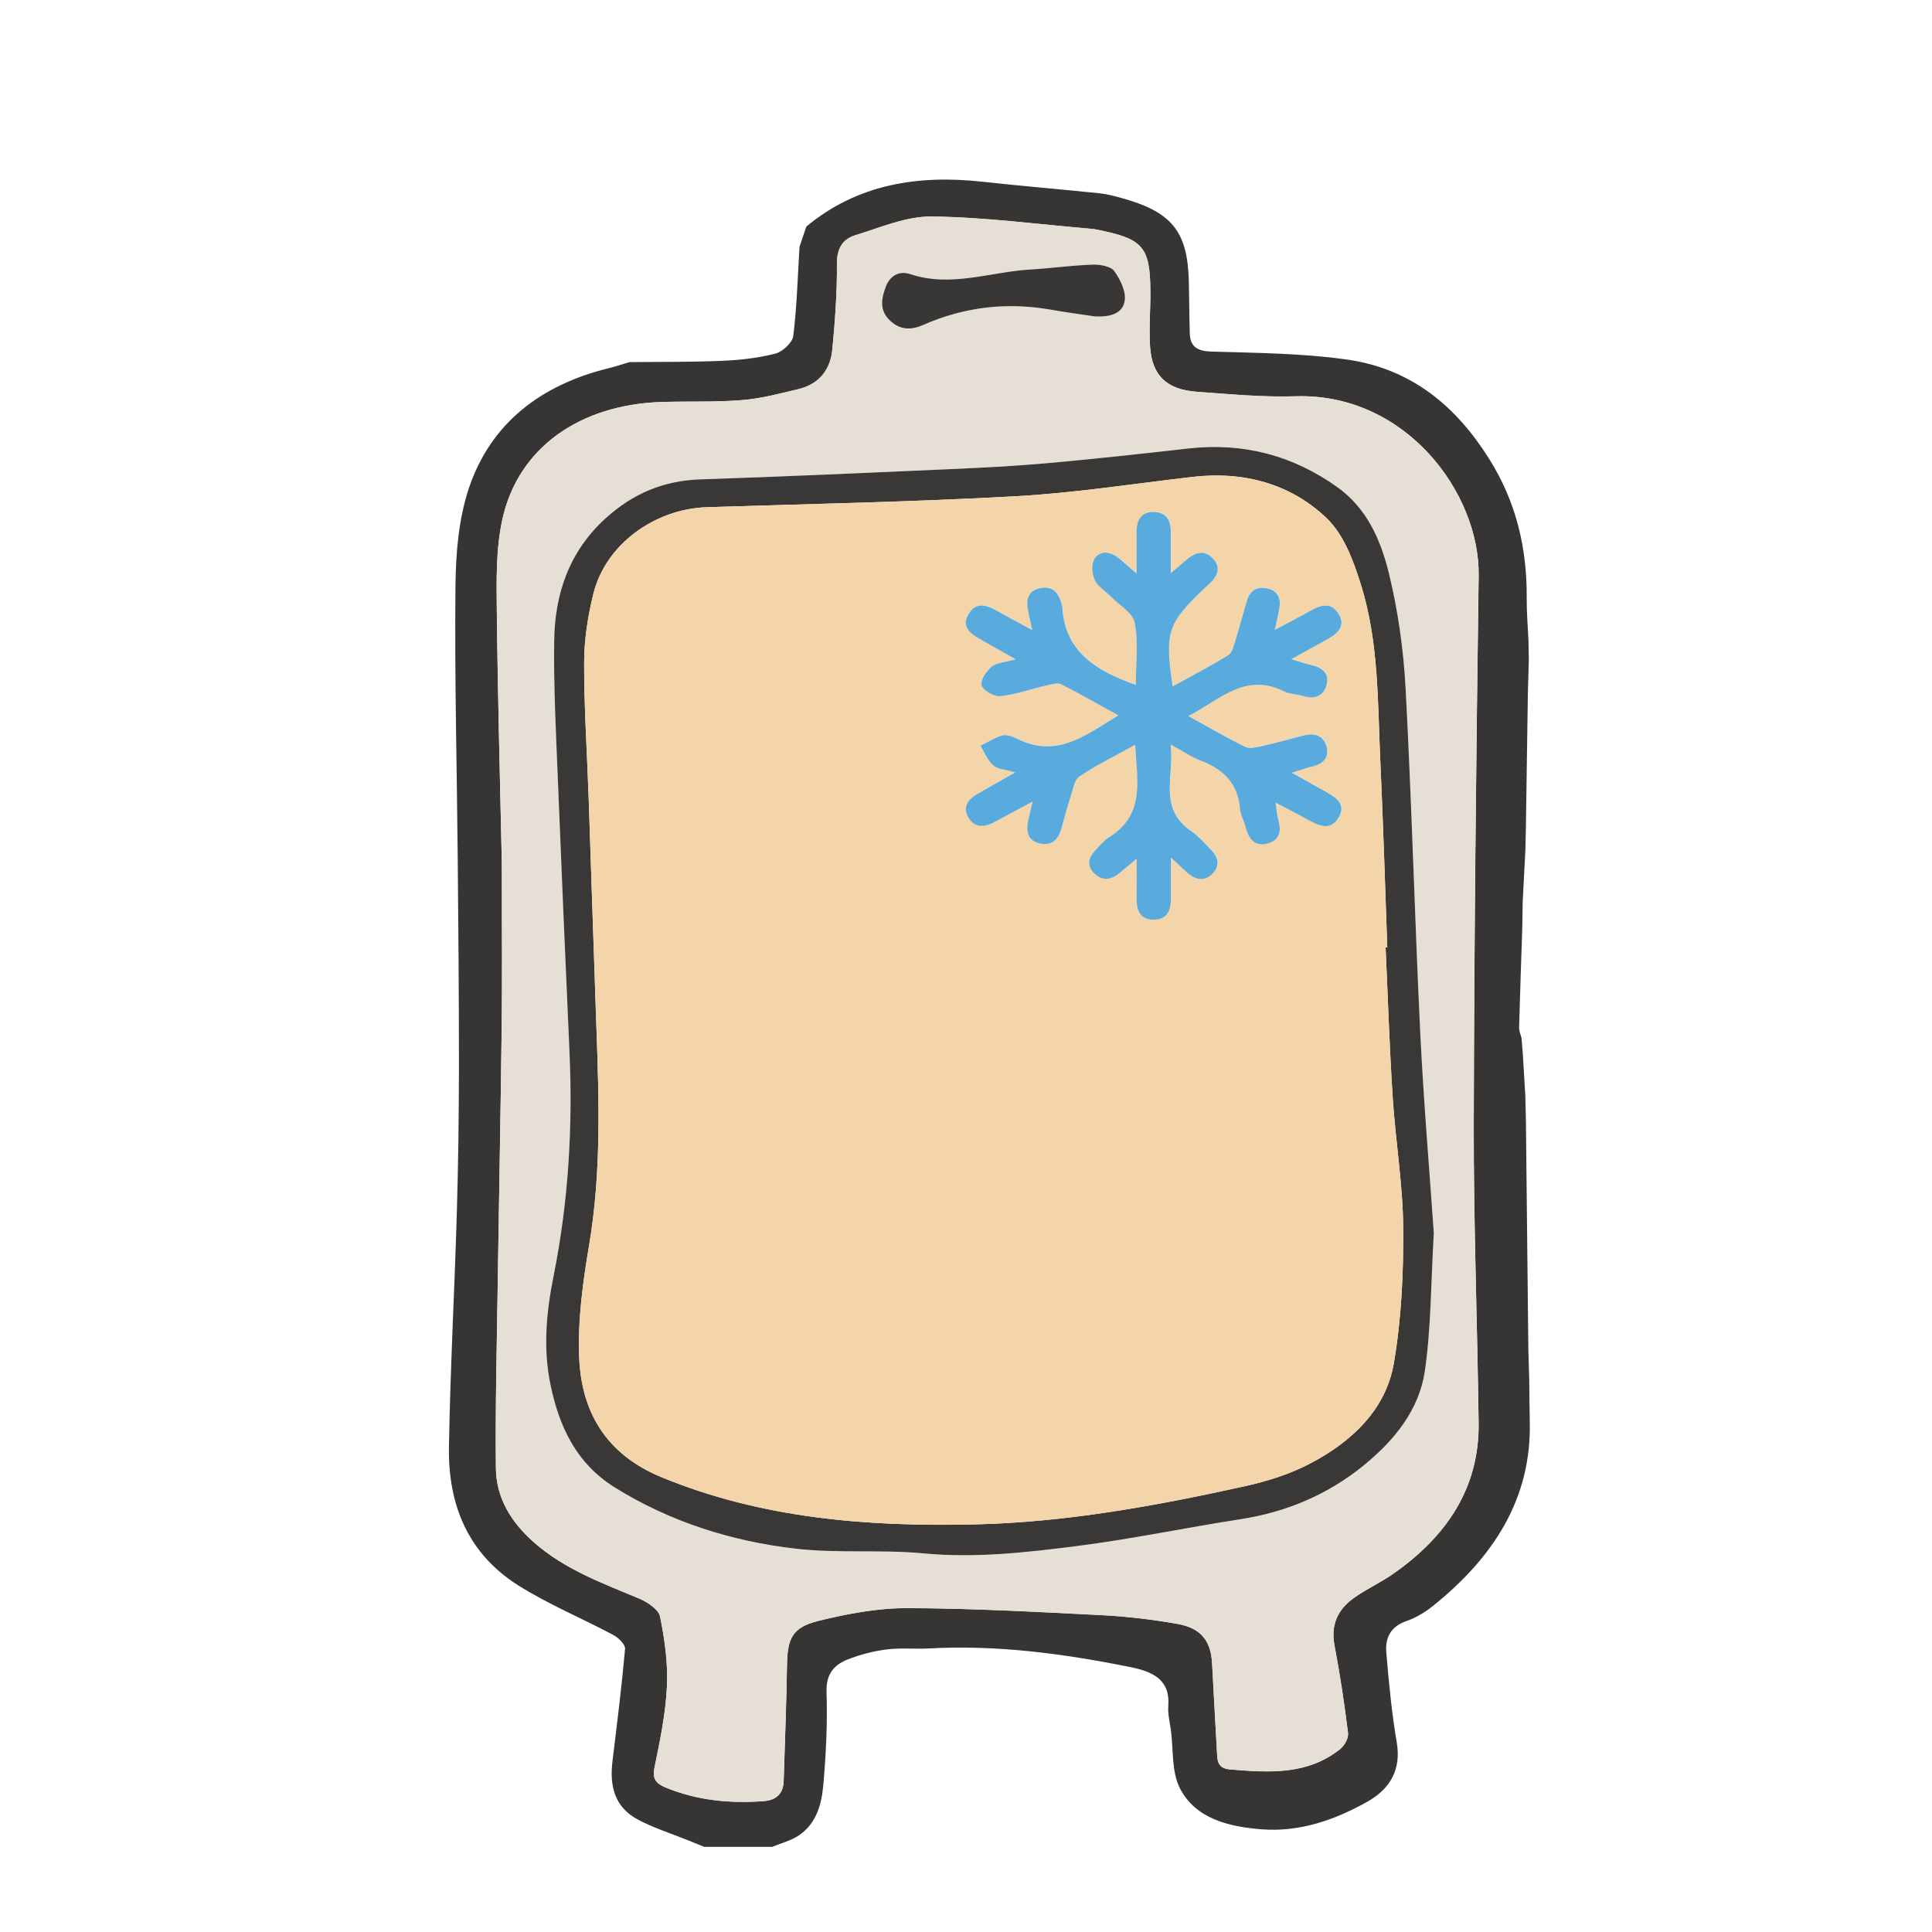 <?xml version="1.0" encoding="UTF-8"?> <svg xmlns="http://www.w3.org/2000/svg" xmlns:xlink="http://www.w3.org/1999/xlink" version="1.1" id="Слой_1" x="0px" y="0px" viewBox="0 0 566.93 566.93" style="enable-background:new 0 0 566.93 566.93;" xml:space="preserve"> <style type="text/css"> .st0{fill:#373434;} .st1{fill:#F6BFD5;} .st2{fill:#E5DFD5;} .st3{fill:#393836;} .st4{fill:#383736;} .st5{fill:#F4D5AA;} .st6{fill:#59ABDE;} </style> <path class="st0" d="M446.86,309.32c0.25,4.11,0.49,8.23,0.74,12.34c0.06,2.53,0.11,5.06,0.17,7.59c0.24,22.15,0.48,44.3,0.71,66.46 c0.09,3.17,0.18,6.33,0.27,9.5c0.05,3.95,0.05,7.9,0.15,11.85c0.58,22.85-10.8,40.06-28.47,54.24c-2.26,1.81-4.92,3.42-7.68,4.37 c-4.83,1.66-6.31,5.11-5.95,9.28c0.75,8.79,1.57,17.61,3.06,26.31c1.38,8.04-1.95,13.72-8.76,17.52 c-9.44,5.26-19.64,8.88-30.83,8.02c-9.69-0.75-19.39-3.08-23.99-11.96c-2.56-4.94-1.92-11.38-2.69-17.14 c-0.31-2.34-0.94-4.72-0.76-7.03c0.58-7.8-4.45-10.13-11.26-11.5c-19.44-3.91-38.98-6.54-58.93-5.45c-4.15,0.23-8.37-0.22-12.47,0.3 c-3.88,0.49-7.79,1.5-11.41,2.93c-4.2,1.65-6.39,4.49-6.22,9.49c0.3,8.98-0.14,18.02-0.91,26.98c-0.48,5.64-1.83,11.43-7.09,15.08 c-2.29,1.6-5.26,2.32-7.92,3.44c-6.67,0-13.33,0-20,0c-1.61-0.65-3.22-1.31-4.83-1.96c-4.86-1.97-9.95-3.57-14.54-6 c-7.05-3.73-8.39-10.1-7.52-17.2c1.34-10.97,2.71-21.94,3.69-32.93c0.11-1.29-1.92-3.26-3.45-4.08 c-9.24-4.93-19.07-8.99-27.87-14.54c-15.06-9.5-20.63-24.08-20.36-40.58c0.38-22.91,1.64-45.8,2.31-68.7 c0.42-14.05,0.6-28.12,0.62-42.18c0.02-20.55-0.16-41.11-0.35-61.66c-0.24-26.71-0.94-53.42-0.67-80.12c0.1-9.68,0.92-19.79,4-28.91 c6.37-18.81,20.96-30.16,41.1-35.07c2.02-0.49,3.98-1.17,5.97-1.75c0,0-0.1,0-0.1,0c9.07-0.1,18.15,0.01,27.21-0.38 c5.26-0.22,10.61-0.8,15.66-2.11c2.17-0.56,5.05-3.22,5.29-5.19c1.07-8.68,1.3-17.44,1.83-26.18c0.67-1.97,1.33-3.95,2-5.92 c15.01-12.45,32.7-15.25,51.83-13.14c11.4,1.26,22.83,2.2,34.24,3.38c2.14,0.22,4.25,0.79,6.33,1.36 c14.87,4.09,19.48,9.79,19.85,24.51c0.13,5.06,0.12,10.12,0.27,15.17c0.11,3.82,1.98,5.27,6.29,5.4 c13.27,0.41,26.65,0.49,39.74,2.33c19.04,2.67,32.18,13.75,41.89,29.27c7.93,12.67,11.05,26.2,10.95,40.69 c-0.03,4.25,0.34,8.51,0.53,12.74c0.03,1.9,0.06,3.81,0.09,5.72c-0.09,3.03-0.18,6.05-0.27,9.08c-0.2,13.29-0.4,26.59-0.59,39.88 c-0.05,2.22-0.1,4.43-0.15,6.65c-0.26,5.06-0.53,10.13-0.79,15.19c-0.04,2.53-0.08,5.06-0.12,7.59c-0.32,9.73-0.67,19.46-0.93,29.19 c-0.03,1.04,0.46,2.09,0.71,3.14C446.6,306.19,446.73,307.76,446.86,309.32z M147.26,253.27c0,20.22,0.14,34.14-0.03,48.06 c-0.3,25.29-0.81,50.58-1.17,75.87c-0.26,17.86-0.72,35.73-0.53,53.59c0.09,8.72,4.36,15.85,11.28,21.92 c8.96,7.85,19.91,11.85,30.72,16.37c2.48,1.04,5.74,3.2,6.17,5.3c1.37,6.73,2.35,13.71,2.02,20.53c-0.38,7.99-2.04,15.95-3.66,23.84 c-0.67,3.25,0.47,4.64,3.26,5.79c9.25,3.8,18.93,4.75,28.86,3.99c3.73-0.29,5.68-2.32,5.79-5.88c0.35-11.38,0.81-22.76,0.98-34.14 c0.11-7.72,1.56-11,9.3-12.89c8.44-2.07,17.27-3.74,25.93-3.72c19.13,0.05,38.27,1.11,57.39,2.08c7.29,0.37,14.59,1.27,21.77,2.51 c7.1,1.22,10.02,4.99,10.36,11.73c0.46,8.99,0.99,17.98,1.48,26.97c0.12,2.28,0.82,3.79,3.72,4.04c11.41,0.96,22.76,1.69,32.33-5.94 c1.3-1.04,2.53-3.22,2.35-4.72c-1.06-8.62-2.35-17.22-3.98-25.75c-1.15-6.02,0.95-10.58,5.86-14.03c3.6-2.53,7.71-4.41,11.32-6.93 c15.75-10.98,25.37-25.25,25.12-44.33c-0.38-29.25-1.5-58.5-1.43-87.75c0.12-53.62,0.7-107.23,1.44-160.84 c0.34-24.26-21.41-53.64-53.74-52.64c-9.62,0.3-19.3-0.62-28.92-1.32c-8.87-0.64-13.17-4.73-13.76-13.16 c-0.37-5.34,0.12-10.74,0.09-16.11c-0.08-13.36-2.1-15.65-15.96-18.36c-0.49-0.1-0.99-0.16-1.48-0.2 c-15.57-1.32-31.14-3.42-46.73-3.6c-7.45-0.09-15.03,3.23-22.39,5.48c-3.93,1.2-5.46,4.12-5.42,8.47 c0.08,8.35-0.56,16.73-1.35,25.07c-0.55,5.77-3.72,10.13-9.95,11.63c-5.45,1.31-10.96,2.77-16.52,3.22 c-7.79,0.63-15.65,0.31-23.48,0.55c-24.25,0.72-42.35,13.56-46.9,34.56c-1.89,8.71-1.7,17.93-1.6,26.91 C146.09,206.13,146.82,232.85,147.26,253.27z"></path> <path class="st1" d="M133.6,127.09c0.33-0.99,0.67-1.99,1-2.99C134.26,125.1,133.93,126.09,133.6,127.09z"></path> <path class="st2" d="M147.26,253.27c-0.43-20.42-1.17-47.14-1.48-73.86c-0.1-8.98-0.29-18.2,1.6-26.91 c4.55-21,22.65-33.84,46.9-34.56c7.83-0.23,15.69,0.09,23.48-0.55c5.57-0.45,11.07-1.91,16.52-3.22c6.23-1.5,9.41-5.86,9.95-11.63 c0.79-8.33,1.42-16.71,1.35-25.07c-0.04-4.35,1.49-7.27,5.42-8.47c7.36-2.25,14.94-5.56,22.39-5.48c15.59,0.18,31.15,2.28,46.73,3.6 c0.5,0.04,1,0.1,1.48,0.2c13.86,2.71,15.89,5,15.96,18.36c0.03,5.37-0.46,10.76-0.09,16.11c0.59,8.43,4.89,12.52,13.76,13.16 c9.62,0.7,19.3,1.62,28.92,1.32c32.34-1,54.08,28.39,53.74,52.64c-0.74,53.61-1.32,107.23-1.44,160.84 c-0.06,29.25,1.06,58.5,1.43,87.75c0.25,19.09-9.37,33.36-25.12,44.33c-3.61,2.52-7.72,4.4-11.32,6.93 c-4.91,3.45-7.01,8.01-5.86,14.03c1.63,8.53,2.92,17.14,3.98,25.75c0.18,1.49-1.04,3.68-2.35,4.72c-9.56,7.63-20.92,6.9-32.33,5.94 c-2.89-0.24-3.59-1.76-3.72-4.04c-0.49-8.99-1.02-17.98-1.48-26.97c-0.35-6.74-3.26-10.51-10.36-11.73 c-7.18-1.24-14.48-2.14-21.77-2.51c-19.12-0.96-38.26-2.03-57.39-2.08c-8.66-0.02-17.49,1.65-25.93,3.72 c-7.74,1.9-9.18,5.18-9.3,12.89c-0.17,11.38-0.63,22.76-0.98,34.14c-0.11,3.57-2.06,5.6-5.79,5.88c-9.93,0.76-19.61-0.19-28.86-3.99 c-2.79-1.15-3.93-2.53-3.26-5.79c1.61-7.88,3.28-15.85,3.66-23.84c0.33-6.82-0.66-13.8-2.02-20.53c-0.43-2.1-3.69-4.27-6.17-5.3 c-10.81-4.52-21.76-8.53-30.72-16.37c-6.92-6.06-11.19-13.19-11.28-21.92c-0.19-17.86,0.27-35.73,0.53-53.59 c0.37-25.29,0.87-50.58,1.17-75.87C147.39,287.41,147.26,273.49,147.26,253.27z M420.74,361.85c-1.25-18.1-2.98-38.42-3.97-58.78 c-1.63-33.63-2.49-67.29-4.29-100.91c-0.61-11.45-2.23-23-4.97-34.16c-2.33-9.45-6.33-18.8-15.07-25.04 c-12.93-9.22-27.44-13.18-43.64-11.35c-13.86,1.56-27.73,3.09-41.63,4.33c-9.6,0.86-19.25,1.33-28.89,1.76 c-24.27,1.08-48.53,2.18-72.81,2.98c-10.93,0.36-19.91,4.33-27.68,11.36c-10.84,9.81-14.97,22.32-15.16,35.99 c-0.18,13.27,0.52,26.55,1.04,39.82c1.07,27.02,2.26,54.03,3.46,81.04c0.98,22.04-0.34,43.95-4.69,65.62 c-2.15,10.68-3.12,21.23-0.87,31.96c2.54,12.18,7.53,22.99,18.91,30.06c16.17,10.05,34.18,15.77,53.17,17.94 c12.32,1.41,24.95,0.19,37.32,1.36c15.28,1.45,30.28-0.27,45.24-2.17c15.96-2.03,31.74-5.37,47.65-7.82 c13.68-2.11,25.78-7.24,36.27-15.78c9.1-7.4,16.33-16.38,17.98-27.67C419.95,389.75,419.86,376.87,420.74,361.85z M321.23,92.85 c4.03,0.21,8.16-0.56,8.8-4.53c0.45-2.77-1.27-6.28-3.07-8.79c-1-1.39-4.17-1.96-6.32-1.88c-6.13,0.21-12.23,1.08-18.35,1.44 c-11.71,0.69-23.23,5.33-35.21,1.34c-3.24-1.08-5.96,0.53-7.12,3.63c-1.31,3.49-2.07,6.97,1.28,10.09c2.99,2.79,6.27,2.7,9.63,1.22 c12.05-5.31,24.56-6.79,37.6-4.48C312.7,91.63,316.97,92.2,321.23,92.85z"></path> <path class="st3" d="M420.74,361.85c-0.88,15.02-0.79,27.9-2.64,40.53c-1.65,11.29-8.88,20.27-17.98,27.67 c-10.5,8.53-22.6,13.67-36.27,15.78c-15.91,2.45-31.69,5.78-47.65,7.82c-14.96,1.9-29.96,3.62-45.24,2.17 c-12.37-1.17-25,0.05-37.32-1.36c-18.99-2.17-37-7.89-53.17-17.94c-11.38-7.07-16.37-17.88-18.91-30.06 c-2.24-10.73-1.27-21.28,0.87-31.96c4.35-21.66,5.67-43.58,4.69-65.62c-1.2-27.01-2.38-54.02-3.46-81.04 c-0.53-13.27-1.22-26.55-1.04-39.82c0.19-13.67,4.32-26.18,15.16-35.99c7.76-7.02,16.75-11,27.68-11.36 c24.28-0.8,48.55-1.9,72.81-2.98c9.64-0.43,19.29-0.9,28.89-1.76c13.9-1.24,27.77-2.77,41.63-4.33c16.2-1.82,30.72,2.13,43.64,11.35 c8.74,6.24,12.74,15.59,15.07,25.04c2.75,11.15,4.36,22.7,4.97,34.16c1.8,33.62,2.66,67.28,4.29,100.91 C417.76,323.42,419.49,343.75,420.74,361.85z M406.59,277.97c0.17-0.01,0.33-0.01,0.5-0.02c-0.67-18.17-1.2-36.34-2.04-54.5 c-0.81-17.35-0.41-34.9-5.65-51.73c-2.17-6.97-4.98-14.76-10.13-19.69c-10.51-10.05-24.28-13.85-39.43-12.08 c-17.32,2.02-34.6,4.72-51.99,5.68c-30.08,1.66-60.22,2.25-90.33,3.2c-15.52,0.49-29.84,10.99-33.4,25.4 c-1.62,6.56-2.69,13.4-2.71,20.12c-0.03,13.27,0.87,26.54,1.33,39.82c0.78,22.6,1.48,45.2,2.29,67.8 c0.76,21.19,1.41,42.32-2.16,63.42c-1.83,10.83-3.35,21.94-2.92,32.84c0.62,15.78,7.63,28.41,24.1,35.21 c29.45,12.16,60.55,14.6,91.95,13.88c26.84-0.62,53.26-5.45,79.39-11.23c6.56-1.45,13.2-3.56,19.06-6.63 c12.38-6.49,22.27-15.93,24.58-29.52c2.22-13.03,2.83-26.42,2.73-39.65c-0.1-12.75-2.26-25.48-3.08-38.25 C407.73,307.37,407.26,292.66,406.59,277.97z"></path> <path class="st4" d="M321.23,92.85c-4.25-0.65-8.53-1.21-12.76-1.96c-13.05-2.3-25.55-0.83-37.6,4.48 c-3.36,1.48-6.64,1.57-9.63-1.22c-3.35-3.13-2.59-6.61-1.28-10.09c1.16-3.1,3.87-4.71,7.12-3.63c11.98,4,23.49-0.65,35.21-1.34 c6.13-0.36,12.22-1.23,18.35-1.44c2.15-0.07,5.33,0.5,6.32,1.88c1.8,2.5,3.52,6.01,3.07,8.79 C329.39,92.29,325.25,93.06,321.23,92.85z"></path> <path class="st5" d="M406.59,277.97c0.68,14.69,1.14,29.4,2.09,44.08c0.82,12.77,2.98,25.49,3.08,38.25 c0.1,13.22-0.51,26.62-2.73,39.65c-2.31,13.59-12.2,23.03-24.58,29.52c-5.86,3.07-12.51,5.18-19.06,6.63 c-26.13,5.78-52.55,10.62-79.39,11.23c-31.4,0.72-62.5-1.72-91.95-13.88c-16.47-6.8-23.48-19.44-24.1-35.21 c-0.43-10.91,1.09-22.01,2.92-32.84c3.57-21.1,2.92-42.23,2.16-63.42c-0.81-22.6-1.51-45.2-2.29-67.8 c-0.46-13.27-1.36-26.55-1.33-39.82c0.02-6.72,1.09-13.56,2.71-20.12c3.56-14.41,17.88-24.91,33.4-25.4 c30.12-0.96,60.26-1.54,90.33-3.2c17.39-0.96,34.67-3.66,51.99-5.68c15.15-1.77,28.92,2.03,39.43,12.08 c5.16,4.93,7.96,12.72,10.13,19.69c5.24,16.82,4.84,34.38,5.65,51.73c0.85,18.16,1.38,36.33,2.04,54.5 C406.92,277.96,406.75,277.96,406.59,277.97z M343.59,251.66c2.32,2.11,3.56,3.29,4.86,4.4c2.21,1.88,4.69,2.74,7.1,0.55 c2.47-2.24,2.25-4.82,0.01-7.15c-1.9-1.99-3.75-4.12-6.01-5.68c-9.78-6.75-4.83-16.05-5.99-25.35c3.77,2.03,6.23,3.72,8.97,4.77 c6.78,2.58,10.79,6.92,11.37,14.02c0.15,1.84,1.19,3.61,1.66,5.44c0.85,3.3,2.52,5.86,6.52,4.79c3.62-0.97,3.98-3.79,3.08-6.93 c-0.37-1.3-0.44-2.68-0.81-5.05c3.77,1.99,6.65,3.44,9.47,5.01c3.21,1.78,6.64,3.42,9.03-0.63c2.38-4.02-0.93-6-4.09-7.76 c-2.87-1.59-5.72-3.2-9.65-5.4c3-0.92,4.38-1.43,5.81-1.76c3.52-0.8,5.36-2.82,4.3-6.19c-1-3.14-3.67-3.77-6.84-2.93 c-4.01,1.06-8.01,2.15-12.06,3.06c-1.56,0.35-3.57,0.86-4.81,0.25c-5.43-2.66-10.65-5.7-16.76-9.05 c9.39-4.84,16.68-12.96,28.16-7.21c1.57,0.79,3.57,0.76,5.31,1.29c3.46,1.05,6.16,0.19,7.08-3.16c0.95-3.47-1.29-5.24-4.71-5.97 c-1.52-0.33-2.99-0.87-5.62-1.66c4.1-2.26,7.09-3.91,10.09-5.55c3.28-1.79,6.18-4.01,3.68-7.89c-2.35-3.64-5.61-2.25-8.69-0.48 c-2.89,1.66-5.89,3.16-9.93,5.32c0.63-2.91,1.03-4.55,1.33-6.21c0.51-2.82-0.25-5.16-3.44-5.92c-3.1-0.74-5.18,0.63-6.04,3.52 c-1.18,3.95-2.23,7.93-3.46,11.87c-0.46,1.47-0.86,3.45-2.01,4.15c-5.23,3.22-10.7,6.06-16.34,9.18 c-2.34-16.03-1.56-18.35,9.3-28.77c0.47-0.45,0.97-0.87,1.45-1.31c2.45-2.24,3.53-4.85,1.02-7.49c-2.62-2.74-5.37-1.64-7.85,0.52 c-1.22,1.06-2.46,2.11-4.48,3.83c0-4.92-0.01-8.55,0-12.18c0.01-3.29-1.36-5.77-5.07-5.79c-3.81-0.03-4.98,2.59-4.97,5.82 c0.01,3.7,0,7.4,0,12.27c-2.47-2.15-3.85-3.45-5.35-4.62c-2.39-1.87-5.32-2.27-6.97,0.25c-1,1.54-0.78,4.43,0.03,6.24 c0.85,1.9,3.11,3.22,4.69,4.84c2.48,2.53,6.5,4.84,7.05,7.72c1.11,5.86,0.33,12.04,0.33,18.22c-11.86-4.13-20.77-9.93-21.54-22.55 c-0.04-0.62-0.26-1.24-0.44-1.85c-0.9-3.02-2.89-4.73-6.27-3.93c-3.49,0.83-3.98,3.44-3.41,6.38c0.3,1.58,0.67,3.14,1.25,5.85 c-3.98-2.15-6.86-3.65-9.68-5.26c-3.2-1.82-6.61-3.46-9,0.62c-2.37,4.03,0.94,5.99,4.09,7.74c2.94,1.64,5.85,3.31,9.75,5.51 c-3.15,0.89-5.62,0.97-7.06,2.17c-1.59,1.33-3.39,4-2.94,5.51c0.44,1.49,3.71,3.32,5.51,3.13c4.58-0.5,9.03-2.09,13.55-3.14 c1.4-0.32,3.21-0.88,4.28-0.34c5.51,2.77,10.84,5.86,16.75,9.12c-9.64,5.9-18.06,12.7-29.72,6.83c-1.28-0.65-3.06-1.27-4.31-0.93 c-2.25,0.62-4.28,1.97-6.4,3.02c1.22,1.97,2.1,4.27,3.77,5.79c1.21,1.1,3.46,1.17,6.41,2.04c-4.44,2.53-7.69,4.39-10.95,6.23 c-2.93,1.66-4.61,3.94-2.73,7.06c1.92,3.18,4.86,2.77,7.8,1.19c3.28-1.77,6.56-3.53,11.03-5.94c-0.66,2.74-1.06,4.18-1.35,5.65 c-0.64,3.12-0.15,5.93,3.62,6.69c3.38,0.68,5.26-1.26,6.1-4.24c0.9-3.2,1.74-6.43,2.78-9.59c0.68-2.06,1.05-4.84,2.61-5.89 c4.95-3.32,10.39-5.98,16.32-9.27c0.53,10.55,3,20.51-7.75,27.17c-1.5,0.93-2.65,2.4-3.87,3.69c-2,2.1-2.79,4.42-0.51,6.75 c2.39,2.46,4.97,2.13,7.48,0.06c1.4-1.16,2.79-2.33,5.07-4.23c0,4.67,0.05,8.11-0.01,11.55c-0.06,3.37,0.87,6.3,4.95,6.34 c4.05,0.04,5.15-2.81,5.12-6.21C343.57,260.11,343.59,256.55,343.59,251.66z"></path> <path class="st6" d="M343.59,251.66c0,4.89-0.03,8.45,0.01,12.01c0.03,3.4-1.07,6.25-5.12,6.21c-4.08-0.04-5.01-2.97-4.95-6.34 c0.06-3.44,0.01-6.88,0.01-11.55c-2.27,1.9-3.66,3.07-5.07,4.23c-2.51,2.07-5.09,2.39-7.48-0.06c-2.27-2.34-1.48-4.65,0.51-6.75 c1.23-1.29,2.38-2.76,3.87-3.69c10.75-6.66,8.28-16.62,7.75-27.17c-5.93,3.29-11.37,5.95-16.32,9.27c-1.56,1.05-1.93,3.83-2.61,5.89 c-1.04,3.16-1.88,6.39-2.78,9.59c-0.84,2.98-2.72,4.92-6.1,4.24c-3.77-0.76-4.25-3.57-3.62-6.69c0.3-1.46,0.69-2.91,1.35-5.65 c-4.47,2.41-7.75,4.18-11.03,5.94c-2.94,1.59-5.88,1.99-7.8-1.19c-1.88-3.12-0.2-5.4,2.73-7.06c3.26-1.85,6.51-3.7,10.95-6.23 c-2.95-0.87-5.2-0.94-6.41-2.04c-1.67-1.52-2.55-3.82-3.77-5.79c2.12-1.05,4.15-2.4,6.4-3.02c1.25-0.34,3.02,0.28,4.31,0.93 c11.67,5.87,20.08-0.94,29.72-6.83c-5.91-3.26-11.24-6.35-16.75-9.12c-1.07-0.54-2.88,0.01-4.28,0.34 c-4.53,1.05-8.97,2.65-13.55,3.14c-1.8,0.2-5.07-1.64-5.51-3.13c-0.45-1.51,1.35-4.18,2.94-5.51c1.43-1.2,3.91-1.28,7.06-2.17 c-3.9-2.21-6.82-3.87-9.75-5.51c-3.15-1.76-6.46-3.71-4.09-7.74c2.4-4.08,5.8-2.44,9-0.62c2.82,1.6,5.7,3.1,9.68,5.26 c-0.58-2.71-0.95-4.28-1.25-5.85c-0.56-2.94-0.07-5.55,3.41-6.38c3.38-0.81,5.37,0.91,6.27,3.93c0.18,0.61,0.4,1.23,0.44,1.85 c0.77,12.62,9.68,18.42,21.54,22.55c0-6.18,0.78-12.37-0.33-18.22c-0.55-2.88-4.56-5.19-7.05-7.72c-1.59-1.62-3.84-2.94-4.69-4.84 c-0.82-1.82-1.04-4.7-0.03-6.24c1.64-2.53,4.58-2.12,6.97-0.25c1.49,1.17,2.87,2.47,5.35,4.62c0-4.87,0-8.57,0-12.27 c0-3.23,1.17-5.84,4.97-5.82c3.71,0.03,5.08,2.5,5.07,5.79c-0.01,3.63,0,7.26,0,12.18c2.01-1.72,3.25-2.77,4.48-3.83 c2.48-2.16,5.24-3.26,7.85-0.52c2.52,2.64,1.44,5.25-1.02,7.49c-0.48,0.44-0.98,0.86-1.45,1.31c-10.86,10.42-11.64,12.74-9.3,28.77 c5.64-3.12,11.12-5.96,16.34-9.18c1.14-0.7,1.55-2.68,2.01-4.15c1.23-3.93,2.27-7.92,3.46-11.87c0.87-2.89,2.94-4.26,6.04-3.52 c3.2,0.76,3.95,3.1,3.44,5.92c-0.3,1.66-0.7,3.3-1.33,6.21c4.05-2.16,7.04-3.66,9.93-5.32c3.08-1.77,6.33-3.16,8.69,0.48 c2.5,3.87-0.4,6.1-3.68,7.89c-3,1.63-5.99,3.29-10.09,5.55c2.64,0.79,4.1,1.34,5.62,1.66c3.41,0.73,5.66,2.51,4.71,5.97 c-0.92,3.35-3.62,4.21-7.08,3.16c-1.74-0.53-3.74-0.51-5.31-1.29c-11.48-5.74-18.77,2.37-28.16,7.21 c6.11,3.35,11.33,6.39,16.76,9.05c1.24,0.61,3.25,0.1,4.81-0.25c4.05-0.91,8.05-2,12.06-3.06c3.17-0.84,5.85-0.21,6.84,2.93 c1.07,3.38-0.77,5.4-4.3,6.19c-1.43,0.32-2.8,0.84-5.81,1.76c3.93,2.2,6.78,3.81,9.65,5.4c3.16,1.75,6.47,3.73,4.09,7.76 c-2.39,4.04-5.82,2.41-9.03,0.63c-2.82-1.57-5.7-3.02-9.47-5.01c0.37,2.37,0.43,3.75,0.81,5.05c0.9,3.13,0.54,5.96-3.08,6.93 c-4,1.07-5.67-1.49-6.52-4.79c-0.47-1.84-1.51-3.6-1.66-5.44c-0.58-7.1-4.59-11.43-11.37-14.02c-2.74-1.04-5.2-2.73-8.97-4.77 c1.15,9.3-3.8,18.6,5.99,25.35c2.26,1.56,4.11,3.7,6.01,5.68c2.23,2.33,2.45,4.91-0.01,7.15c-2.42,2.19-4.9,1.33-7.1-0.55 C347.15,254.95,345.92,253.77,343.59,251.66z"></path> </svg> 